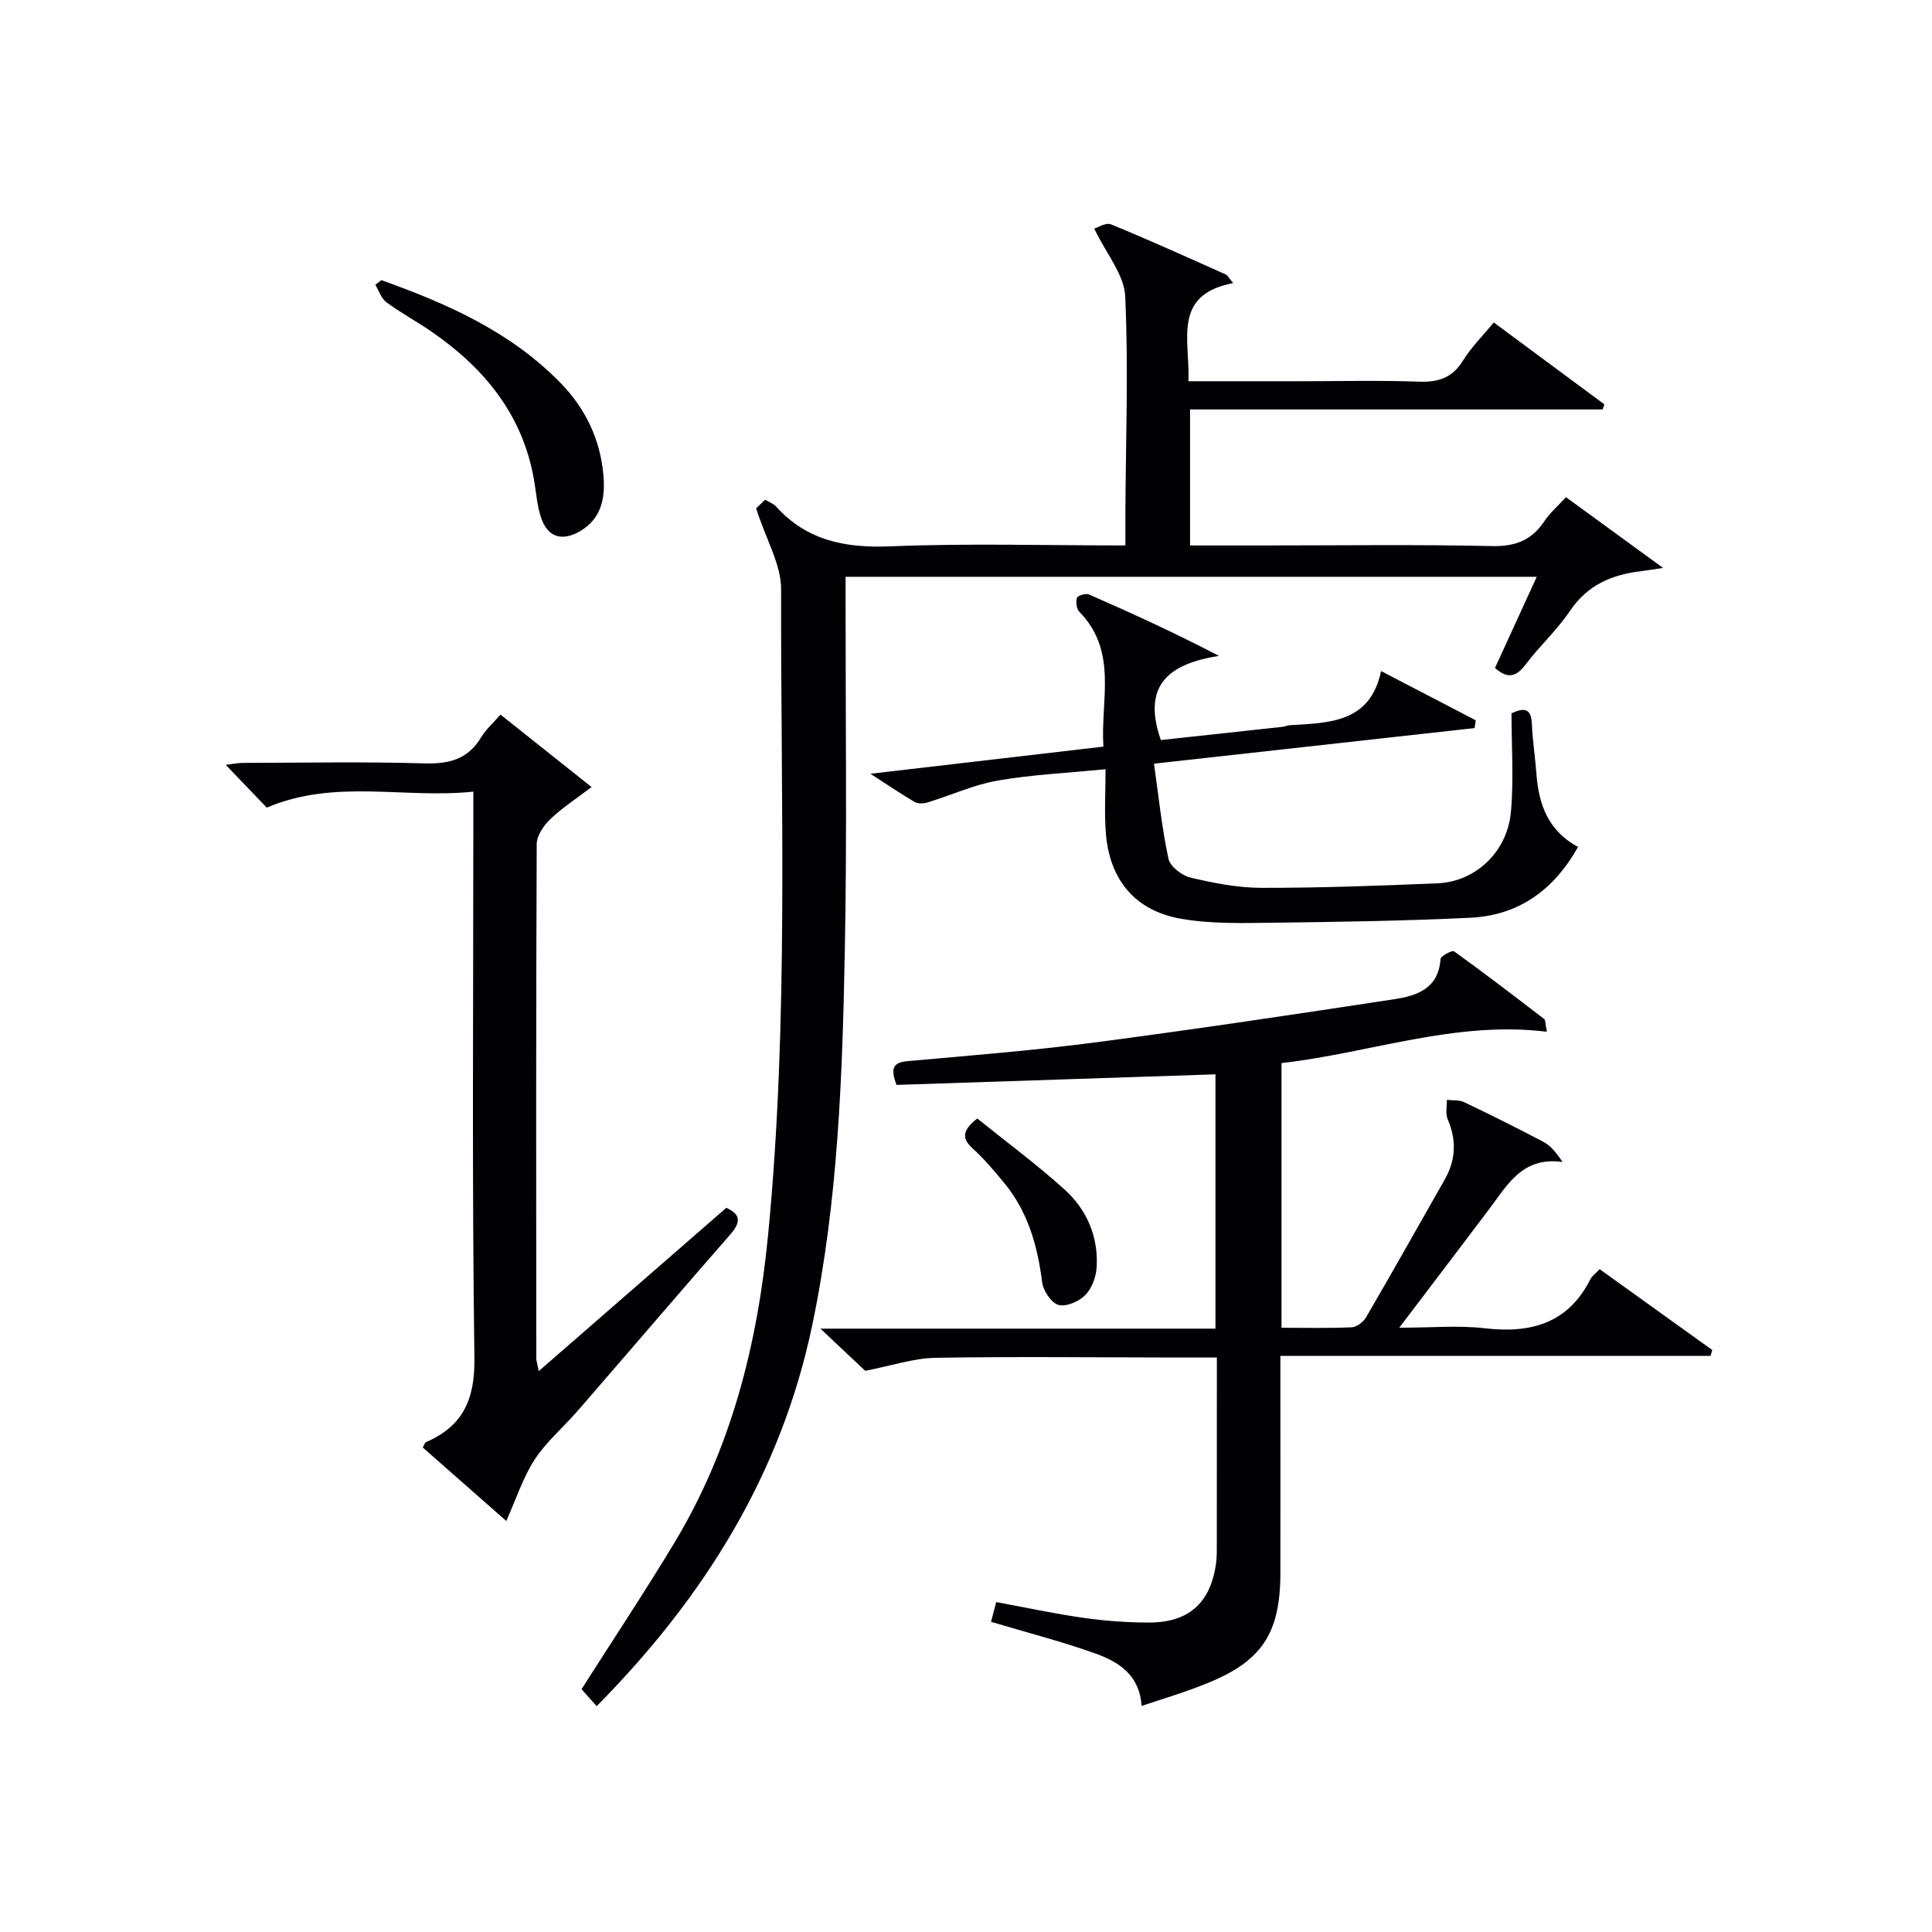 <svg enable-background="new 0 0 400 400" viewBox="0 0 400 400" xmlns="http://www.w3.org/2000/svg"><g fill="#010105"><path d="m156.54 105.25c-.13.13.81-.77 1.88-1.79.91.55 1.74.83 2.25 1.4 6.42 7.13 14.43 8.64 23.77 8.25 15.94-.65 31.93-.18 48.56-.18 0-2.62-.01-4.89 0-7.15.08-14.83.65-29.67-.04-44.47-.21-4.45-3.9-8.74-6.41-13.98.68-.19 2.41-1.32 3.49-.87 7.99 3.27 15.86 6.85 23.75 10.37.38.17.61.69 1.52 1.78-12.7 2.43-8.9 11.84-9.26 20.32h23.21c8.17 0 16.34-.21 24.49.09 4.05.15 6.94-.78 9.16-4.38 1.72-2.79 4.12-5.15 6.36-7.88 7.8 5.78 15.35 11.37 22.9 16.96-.12.35-.24.7-.36 1.05-28.35 0-56.69 0-85.42 0v28.16h15.48c15.67 0 31.34-.22 46.99.13 4.86.11 8.24-1.18 10.89-5.16 1.17-1.76 2.84-3.18 4.47-4.96 6.53 4.76 12.76 9.29 20.1 14.64-2.52.38-3.54.56-4.57.68-6.02.71-11.07 2.84-14.68 8.19-2.68 3.98-6.32 7.3-9.22 11.14-1.93 2.56-3.71 3.03-6.33.7 2.79-6.08 5.6-12.23 8.65-18.87-47.87 0-95.2 0-143.1 0v5.47c-.02 24 .31 48-.16 71.99-.5 25.92-1.39 51.81-6.72 77.38-6.48 31.05-22.45 56.51-44.66 78.99-1.21-1.36-2.27-2.55-3.13-3.52 6.54-10.28 13.07-20.11 19.16-30.2 11.83-19.6 17.26-41.15 19.46-63.79 4.32-44.53 2.6-89.18 2.7-133.78 0-5.07-3.07-10.16-5.18-16.71z"/><path d="m236.35 353.2c-.38-6.35-4.69-9.1-9.43-10.81-6.99-2.52-14.22-4.36-21.74-6.61.3-1.15.67-2.51 1.08-4.09 6.16 1.14 12.12 2.43 18.14 3.28 4.42.63 8.93.95 13.39.96 8.23.02 12.72-3.94 13.94-11.95.25-1.63.19-3.32.2-4.99.01-12.45.01-24.91.01-37.93-3.26 0-6.04 0-8.82 0-16.5-.02-32.99-.22-49.48.06-4.49.08-8.96 1.62-14.51 2.69-2.17-2.05-5.27-4.97-9.27-8.73h81.79c0-17.89 0-35.14 0-52.65-22.04.73-44.05 1.46-66.05 2.19-1.22-3.35-.82-4.64 2.28-4.92 12.91-1.16 25.84-2.18 38.69-3.86 20.73-2.71 41.4-5.81 62.07-8.96 4.67-.71 9.21-2.18 9.6-8.32.04-.63 2.42-1.88 2.82-1.59 6.31 4.54 12.48 9.27 18.65 14.01.29.22.21.93.55 2.63-19.02-2.33-36.56 4.41-54.94 6.49v54.8c4.99 0 9.78.12 14.55-.1 1.03-.05 2.4-1.09 2.96-2.06 5.51-9.47 10.89-19.03 16.3-28.56 2.3-4.05 2.45-8.14.6-12.45-.5-1.15-.14-2.66-.18-4.01 1.2.14 2.53-.03 3.56.46 5.56 2.65 11.08 5.4 16.52 8.28 1.44.77 2.55 2.16 3.89 4.11-8.37-1.15-11.46 4.81-15.23 9.8-5.9 7.82-11.83 15.62-18.59 24.52 6.64 0 12.23-.52 17.69.11 9.56 1.11 17.24-.98 21.88-10.14.35-.7 1.09-1.2 1.92-2.09 7.84 5.63 15.58 11.18 23.32 16.74-.12.4-.24.81-.36 1.21-29.47 0-58.93 0-89.06 0v7.99c0 12.33.02 24.66 0 36.99-.02 12.64-3.92 18.42-15.79 23.05-4.16 1.68-8.44 2.93-12.95 4.45z"/><path d="m103.62 147.95c6.13 4.88 12.22 9.71 18.86 15-3.19 2.43-6.1 4.3-8.55 6.65-1.37 1.31-2.8 3.41-2.81 5.16-.16 35.48-.11 70.97-.09 106.45 0 .46.17.91.52 2.66 13.25-11.54 25.95-22.6 38.82-33.8 2.78 1.23 3.2 2.79.91 5.42-10.62 12.15-21.11 24.42-31.68 36.61-2.94 3.39-6.47 6.37-8.9 10.08-2.4 3.67-3.77 8.01-5.88 12.72-5.79-5.09-11.56-10.17-17.3-15.22.34-.57.45-1 .69-1.11 7.65-3.32 10.12-8.82 10.01-17.35-.51-36.98-.22-73.97-.22-110.95 0-1.82 0-3.64 0-6.37-14.28 1.51-28.61-2.72-42.77 3.31-2.46-2.57-5.32-5.54-8.49-8.85 1.27-.15 2.45-.41 3.64-.41 12.49-.03 25-.27 37.48.1 5.12.15 9.01-.84 11.75-5.39 1.01-1.67 2.56-3.03 4.01-4.71z"/><path d="m180.21 160.2c16.7-1.95 32.14-3.75 48.24-5.62-.65-9.58 3.09-19.64-4.99-27.93-.59-.6-.76-2.05-.48-2.89.16-.47 1.82-.97 2.48-.68 8.89 3.89 17.72 7.92 26.9 12.71-10.22 1.63-16.02 5.94-12.02 17.43 8.16-.88 16.69-1.8 25.21-2.74.49-.05.97-.3 1.46-.33 8.18-.51 16.66-.45 18.93-11.21 7.04 3.66 13.32 6.93 19.6 10.19-.08.54-.16 1.08-.24 1.61-21.75 2.41-43.5 4.83-66.38 7.37.97 6.81 1.63 13.33 3 19.69.35 1.61 2.8 3.49 4.6 3.91 4.81 1.13 9.8 2.11 14.71 2.11 12.14.01 24.28-.43 36.41-.94 7.81-.33 14.41-6.47 15.17-14.7.62-6.73.13-13.57.13-20.5 2.56-1.17 4.08-1.14 4.22 2.21.14 3.47.69 6.93.95 10.4.47 6.29 2.43 11.73 8.61 15.06-5 8.89-12.26 14.18-22.31 14.66-13.62.65-27.26.87-40.9 1.03-6.3.08-12.72.26-18.89-.8-9.66-1.66-14.95-8.13-15.68-17.92-.31-4.11-.05-8.27-.05-13.06-7.99.79-15.24 1.11-22.32 2.35-4.94.86-9.65 3.03-14.49 4.52-.82.25-1.98.32-2.67-.07-2.8-1.63-5.47-3.46-9.2-5.86z"/><path d="m78.95 58c13.61 4.86 26.72 10.64 37.09 21.27 5.17 5.29 8.21 11.66 8.88 19 .42 4.6-.25 9.03-4.83 11.71-3.59 2.1-6.58 1.34-7.98-2.56-.93-2.61-1.09-5.5-1.58-8.27-2.41-13.47-10.39-23.08-21.34-30.59-3.01-2.07-6.26-3.81-9.19-5.98-1.07-.79-1.55-2.39-2.29-3.62.41-.31.83-.63 1.24-.96z"/><path d="m202.33 231.57c6.1 4.92 12.38 9.54 18.12 14.75 4.58 4.16 6.98 9.74 6.6 16.05-.12 2-.98 4.37-2.34 5.75-1.31 1.33-3.96 2.49-5.56 2.05-1.49-.41-3.16-2.93-3.38-4.69-.96-7.56-2.95-14.63-7.89-20.6-2.01-2.43-4.05-4.88-6.38-6.99-2.21-2-2.57-3.65.83-6.32z"/></g></svg>
